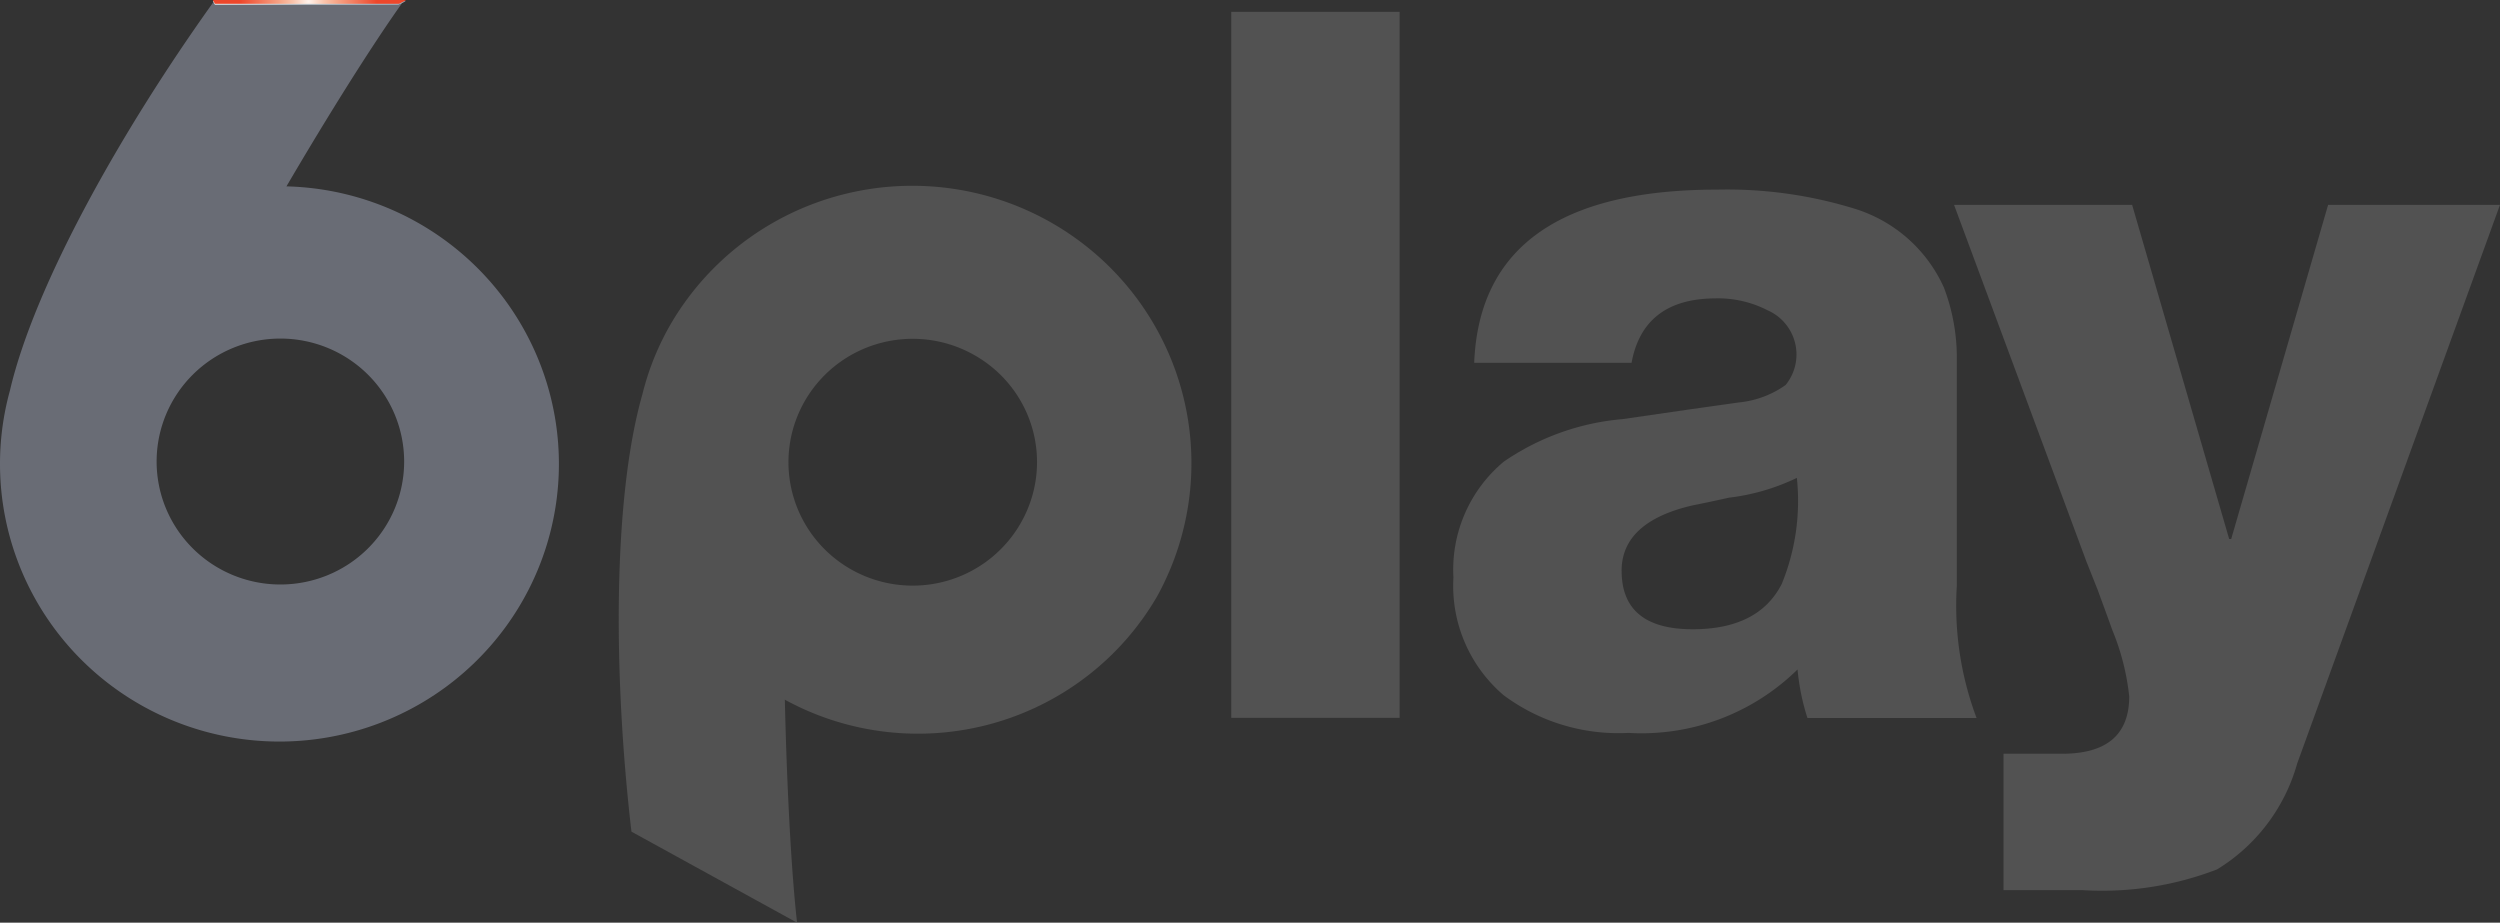 <?xml version="1.0" encoding="UTF-8" standalone="no"?>
<svg
   xmlns:dc="http://purl.org/dc/elements/1.1/"
   xmlns:cc="http://creativecommons.org/ns#"
   xmlns:rdf="http://www.w3.org/1999/02/22-rdf-syntax-ns#"
   xmlns:svg="http://www.w3.org/2000/svg"
   xmlns="http://www.w3.org/2000/svg"
   xmlns:xlink="http://www.w3.org/1999/xlink"
   xmlns:sodipodi="http://sodipodi.sourceforge.net/DTD/sodipodi-0.dtd"
   xmlns:inkscape="http://www.inkscape.org/namespaces/inkscape"
   version="1.1"
   id="Layer_1"
   x="0px"
   y="0px"
   width="907.763"
   height="335.035"
   viewBox="0 0 907.763 335.035"
   enable-background="new 0 0 1000.001 603.602"
   xml:space="preserve"
   sodipodi:docname="6play.svg"
   inkscape:version="1.0.2 (e86c870879, 2021-01-15, custom)"><rect x="0" y="0" width="907.763" height="335.035" fill="#333333" stroke="none"/><defs
   id="defs683"><style
   id="style2">.a,.b{fill:#575b67;}.a{opacity:0.4;}</style>
	
	
	
	
	
	
	
	
	
	
	
	
	
	
	
	
	
	
	
	
	
	
	
	
	
	
	
	
	
	
	
</defs><sodipodi:namedview
   pagecolor="#ffffff"
   bordercolor="#666666"
   borderopacity="1"
   objecttolerance="10"
   gridtolerance="10"
   guidetolerance="10"
   inkscape:pageopacity="0"
   inkscape:pageshadow="2"
   inkscape:window-width="1440"
   inkscape:window-height="837"
   id="namedview681"
   showgrid="false"
   showguides="true"
   inkscape:guide-bbox="true"
   fit-margin-top="0"
   fit-margin-left="0"
   fit-margin-right="0"
   fit-margin-bottom="0"
   inkscape:snap-midpoints="true"
   inkscape:zoom="1.3504346"
   inkscape:cx="449.49625"
   inkscape:cy="153.90629"
   inkscape:window-x="-8"
   inkscape:window-y="-8"
   inkscape:window-maximized="1"
   inkscape:current-layer="Layer_1" />
<g
   id="g2008"><rect
     style="opacity:0.4;fill:#808080;stroke:none;stroke-width:8.327"
     class="a"
     width="61.136"
     height="256.351"
     id="rect6"
     x="447.076"
     y="4.302" /><path
     style="opacity:0.4;fill:#808080;stroke:none;stroke-width:8.386"
     class="a"
     d="m 907.763,74.379 -73.645,202.867 a 65.885,65.84 0 0 1 -29.067,38.427 115.832,115.752 0 0 1 -48.822,7.545 h -28.74 v -49.526 h 21.232 c 16.249,0 24.411,-6.933 24.411,-20.806 a 87.134,87.074 0 0 0 -6.124,-24.067 c -1.468,-4.082 -3.263,-8.978 -5.386,-14.771 L 757.621,203.988 709.52,74.379 h 64.669 l 35.233,121.326 h 0.738 L 845.35,74.379 Z"
     id="path12"
     inkscape:connector-curvature="0" /><path
     style="opacity:0.4;fill:#808080;stroke:none;stroke-width:8.391"
     class="a"
     d="m 592.424,131.741 h -57.137 q 2.517,-62.894 88.336,-62.894 a 157.228,157.231 0 0 1 49.576,6.864 52.479,52.48 0 0 1 32.667,28.749 71.62,71.621 0 0 1 4.657,26.953 v 81.515 a 115.75,115.752 0 0 0 7.183,47.781 h -61.416 a 81.455,81.456 0 0 1 -3.591,-17.622 80.8,80.801 0 0 1 -61.416,23.035 69.849,69.851 0 0 1 -45.246,-13.636 52.186,52.187 0 0 1 -18.293,-42.796 51.053,51.054 0 0 1 18.293,-42.066 89.452,89.453 0 0 1 43.123,-15.44 l 24.746,-3.592 c 11.748,-1.636 17.723,-2.517 17.966,-2.517 a 35.076,35.076 0 0 0 16.497,-6.285 17.521,17.521 0 0 0 -6.537,-27.113 39.238,39.239 0 0 0 -19.032,-4.33 c -17.311,0.084 -27.524,7.838 -30.385,23.437 m -3.591,75.464 c 0,14.131 8.576,21.239 25.812,21.239 16.011,0 26.794,-5.555 32.34,-16.498 a 79.575,79.576 0 0 0 5.471,-38.466 77.838,77.839 0 0 1 -24.671,7.191 c -6.537,1.468 -11.026,2.366 -13.476,2.861 -16.984,4.003 -25.485,11.924 -25.485,23.689"
     id="path10"
     inkscape:connector-curvature="0" /><path
     style="opacity:0.4;fill:#808080;stroke:none;stroke-width:8.414"
     class="a"
     d="m 420.218,216.437 a 101.369,100.71 0 0 0 -177.466,-97.381 98.947,98.303 0 0 0 -9.53,24.245 c -10.678,37.545 -10.602,101.541 -3.942,158.676 l 60.143,33.059 c -2.22,-19.674 -3.782,-51.584 -4.44,-80.969 A 100.23,99.578 0 0 0 420.218,216.437 M 370.921,189.416 a 45.101,44.808 0 1 1 -17.726,-60.809 44.957,44.665 0 0 1 17.726,60.809"
     id="path14"
     inkscape:connector-curvature="0" /><path
     style="fill:#696c75;fill-opacity:1;stroke:none;stroke-width:8.414"
     id="path8"
     d="M 104.012,67.671 C 118.885,42.286 134.653,17.06 146.158,0.9 H 77.388 C 43.784,47.863 12.485,103.749 3.613,141.789 A 101.471,100.811 0 1 0 104.012,67.671 m -2.364,144.562 a 44.94,44.648 0 1 1 45.101,-44.648 44.932,44.64 0 0 1 -45.101,44.648"
     class="b"
     inkscape:connector-curvature="0" /><g
     id="g15"
     transform="translate(-46.703)">
		<defs
   id="defs3">
			<polygon
   id="SVGID_1_"
   points="193.669,0.402 123.989,0.402 124.735,1.72 191.375,1.72 193.956,0.458 " />
		</defs>
		<clipPath
   id="SVGID_2_">
			<use
   xlink:href="#SVGID_1_"
   overflow="visible"
   id="use5"
   x="0"
   y="0"
   width="100%"
   height="100%" />
		</clipPath>
		
			<linearGradient
   id="SVGID_3_"
   gradientUnits="userSpaceOnUse"
   x1="-38.883"
   y1="526.151"
   x2="19.853"
   y2="526.151"
   gradientTransform="matrix(2.096,0.441,-0.441,2.096,441.495,-1091.246)">
			<stop
   offset="0"
   style="stop-color:#EAEFF2"
   id="stop8" />
			<stop
   offset="1"
   style="stop-color:#658197"
   id="stop10" />
		</linearGradient>
		<polygon
   clip-path="url(#SVGID_2_)"
   fill="url(#SVGID_3_)"
   points="123.704,1.664 190.975,15.828 194.186,0.458 126.971,-13.706 "
   id="polygon13"
   style="fill:url(#SVGID_3_)" />
	</g><g
     id="g161"
     transform="translate(-46.703)">
		<defs
   id="defs145">
			<polygon
   id="SVGID_25_"
   points="123.989,0 124.735,1.376 191.604,1.376 194.186,0 " />
		</defs>
		<clipPath
   id="SVGID_26_">
			<use
   xlink:href="#SVGID_25_"
   overflow="visible"
   id="use147"
   x="0"
   y="0"
   width="100%"
   height="100%" />
		</clipPath>
		
			<radialGradient
   id="SVGID_27_"
   cx="-962.94"
   cy="-152.593"
   r="58.737"
   gradientTransform="matrix(0.423,0,0,0.423,566.048,65.128)"
   gradientUnits="userSpaceOnUse">
			<stop
   offset="0"
   style="stop-color:#FFF3EC"
   id="stop150" />
			<stop
   offset="0.225"
   style="stop-color:#FAC5AD"
   id="stop152" />
			<stop
   offset="0.398"
   style="stop-color:#F7A88A"
   id="stop154" />
			<stop
   offset="1"
   style="stop-color:#ED472B"
   id="stop156" />
		</radialGradient>
		<rect
   x="123.989"
   clip-path="url(#SVGID_26_)"
   fill="url(#SVGID_27_)"
   width="70.196"
   height="1.376"
   id="rect159"
   style="fill:url(#SVGID_27_)"
   y="0" />
	</g></g>
</svg>
